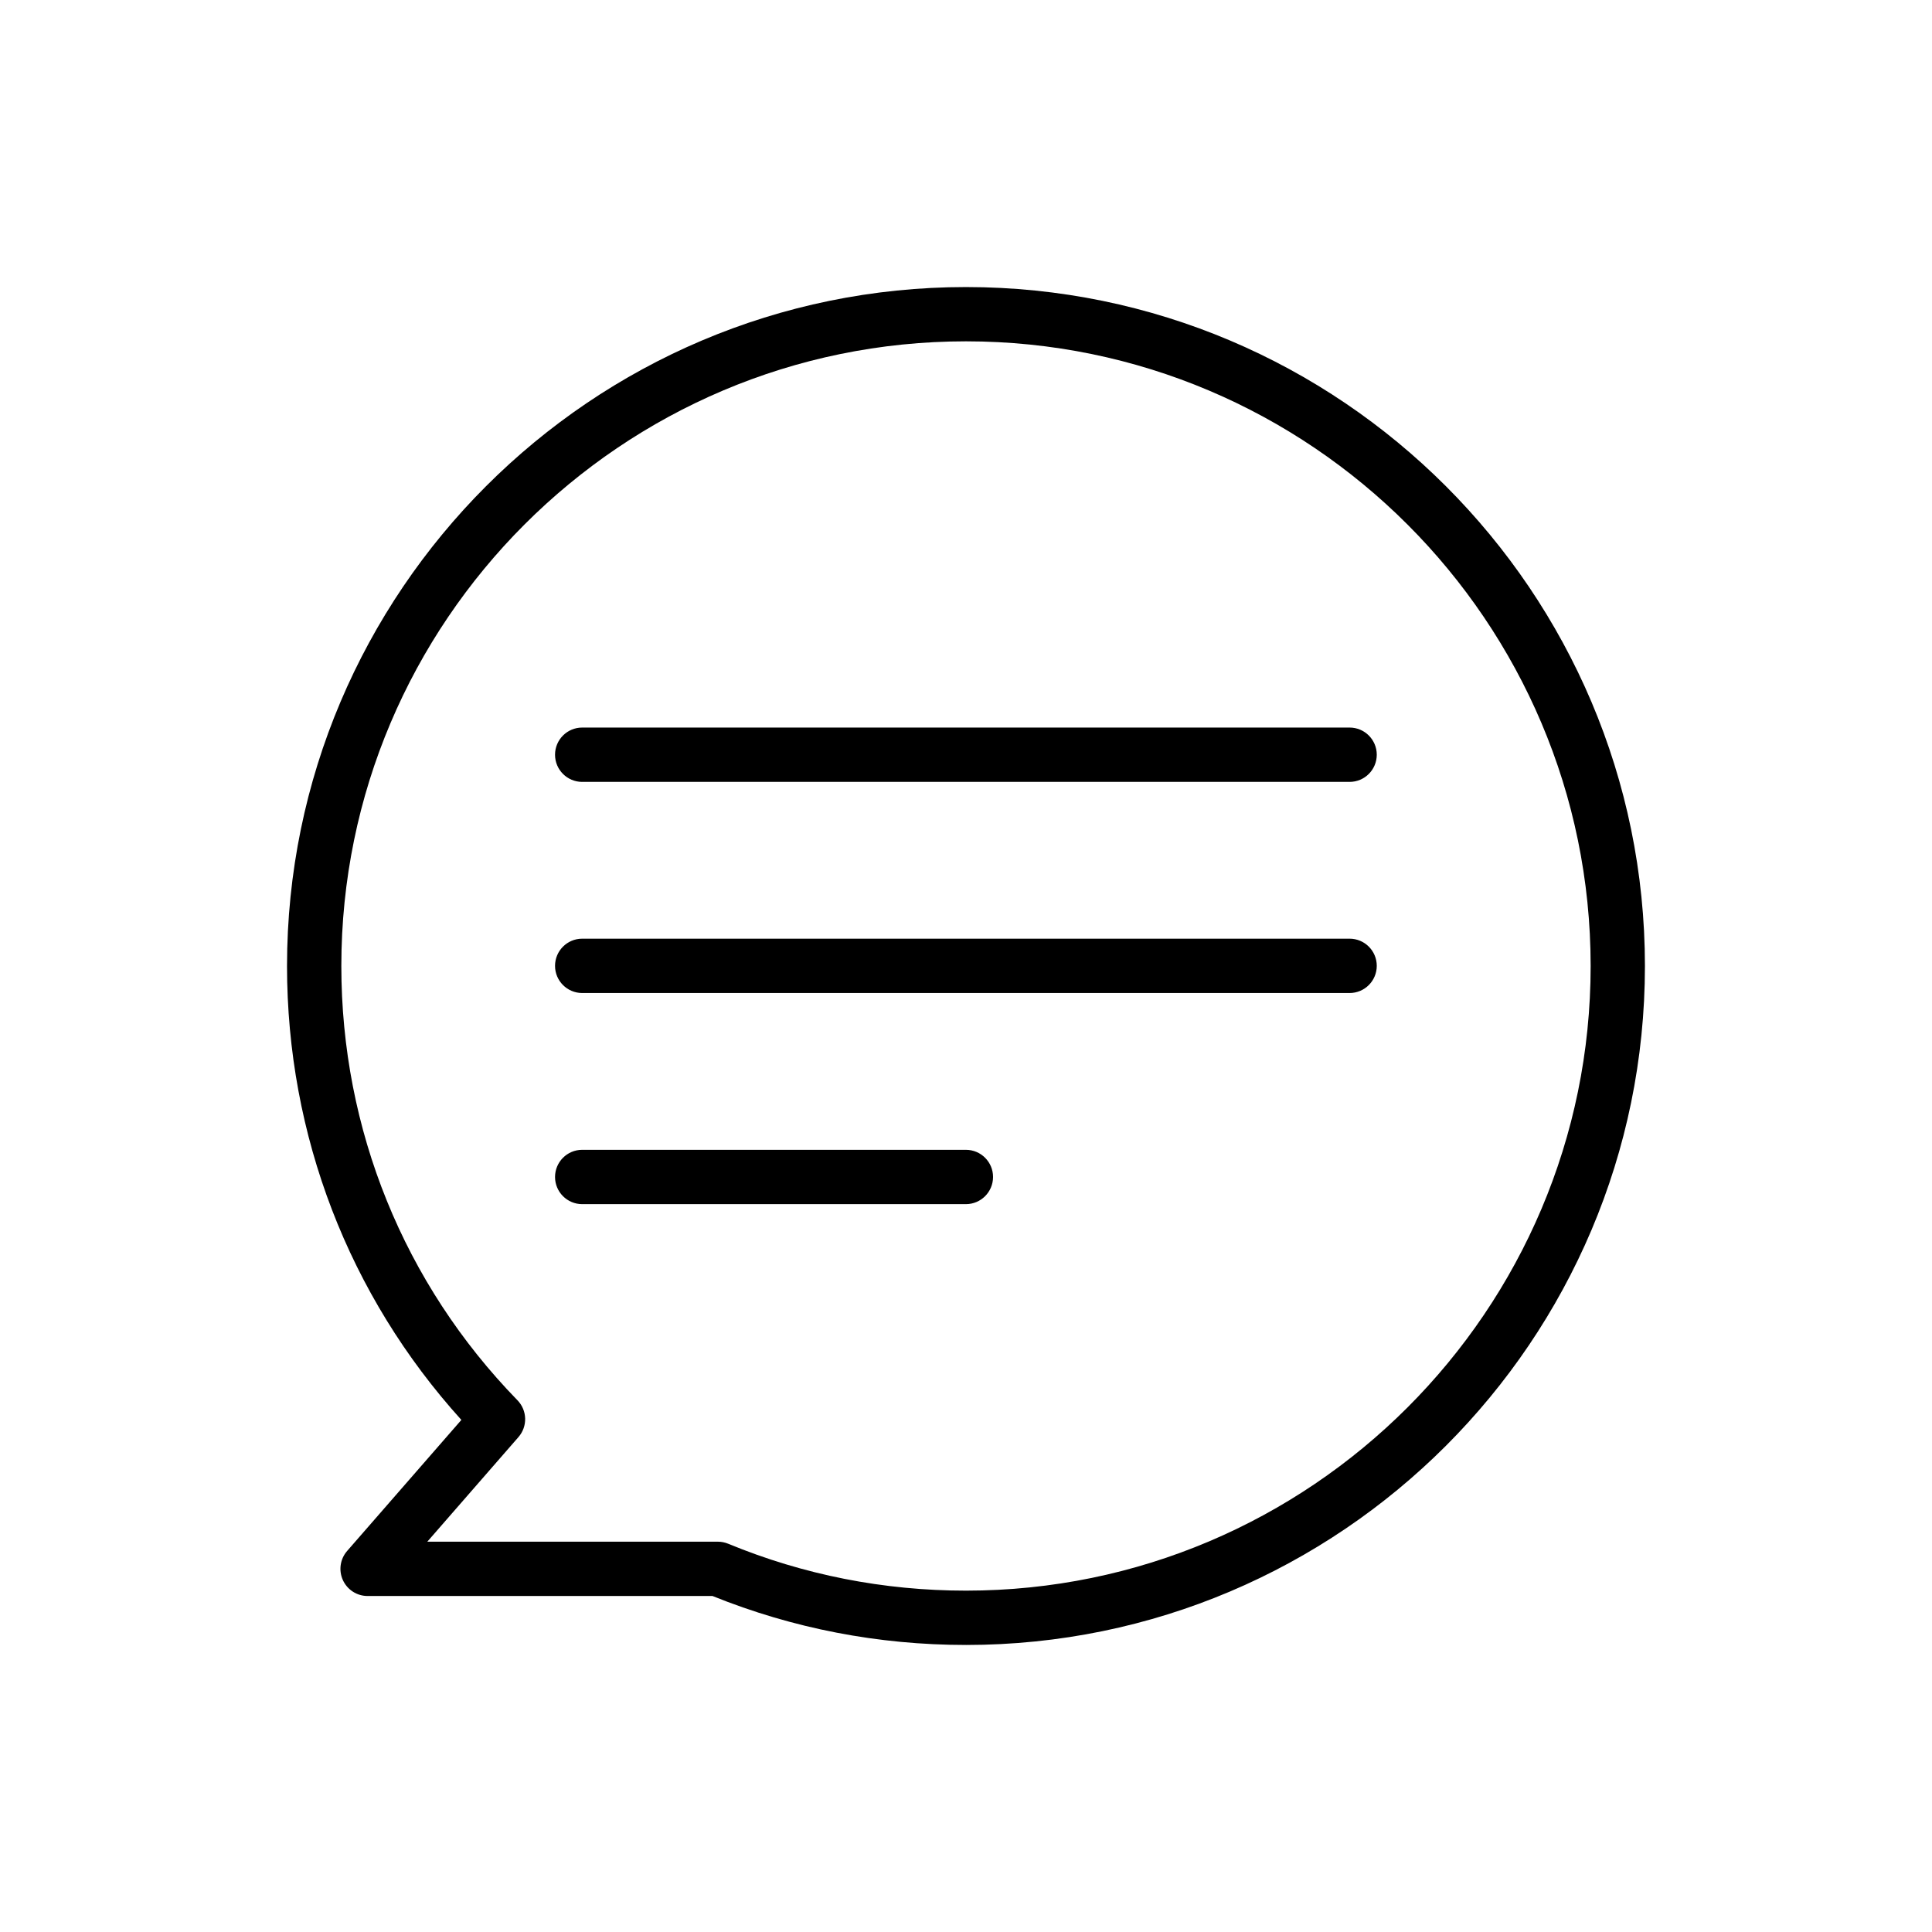 <?xml version="1.0" encoding="UTF-8"?>
<!-- Uploaded to: ICON Repo, www.iconrepo.com, Generator: ICON Repo Mixer Tools -->
<svg fill="#000000" width="800px" height="800px" version="1.1" viewBox="144 144 512 512" xmlns="http://www.w3.org/2000/svg">
 <g>
  <path d="m400 579.93c-23.25 0-45.848-4.363-67.188-12.977l-91.395 0.004c-2.82 0-5.383-1.648-6.551-4.219-1.168-2.57-0.73-5.586 1.125-7.711l30.277-34.734c-29.84-32.98-46.203-75.441-46.203-120.29 0-99.215 80.715-179.93 179.93-179.93 99.215 0 179.93 80.715 179.93 179.93-0.004 99.215-80.719 179.93-179.93 179.93zm-142.76-27.367h76.984c0.941 0 1.875 0.188 2.75 0.543 19.98 8.25 41.184 12.43 63.023 12.43 91.281 0 165.54-74.262 165.54-165.54-0.004-91.273-74.262-165.54-165.54-165.54-91.281 0-165.54 74.262-165.54 165.54 0 43.309 16.574 84.184 46.676 115.09 2.613 2.684 2.727 6.926 0.266 9.754z"/>
  <path d="m501.65 351.21h-203.36c-3.977 0-7.199-3.223-7.199-7.199s3.219-7.199 7.199-7.199h203.37c3.977 0 7.199 3.223 7.199 7.199-0.004 3.977-3.223 7.199-7.203 7.199z"/>
  <path d="m501.65 407.16h-203.36c-3.977 0-7.199-3.223-7.199-7.199 0-3.977 3.219-7.199 7.199-7.199h203.37c3.977 0 7.199 3.223 7.199 7.199-0.004 3.977-3.223 7.199-7.203 7.199z"/>
  <path d="m399.97 463.11h-101.68c-3.977 0-7.199-3.223-7.199-7.199s3.219-7.199 7.199-7.199h101.68c3.977 0 7.199 3.223 7.199 7.199-0.004 3.977-3.223 7.199-7.203 7.199z"/>
 </g>
</svg>